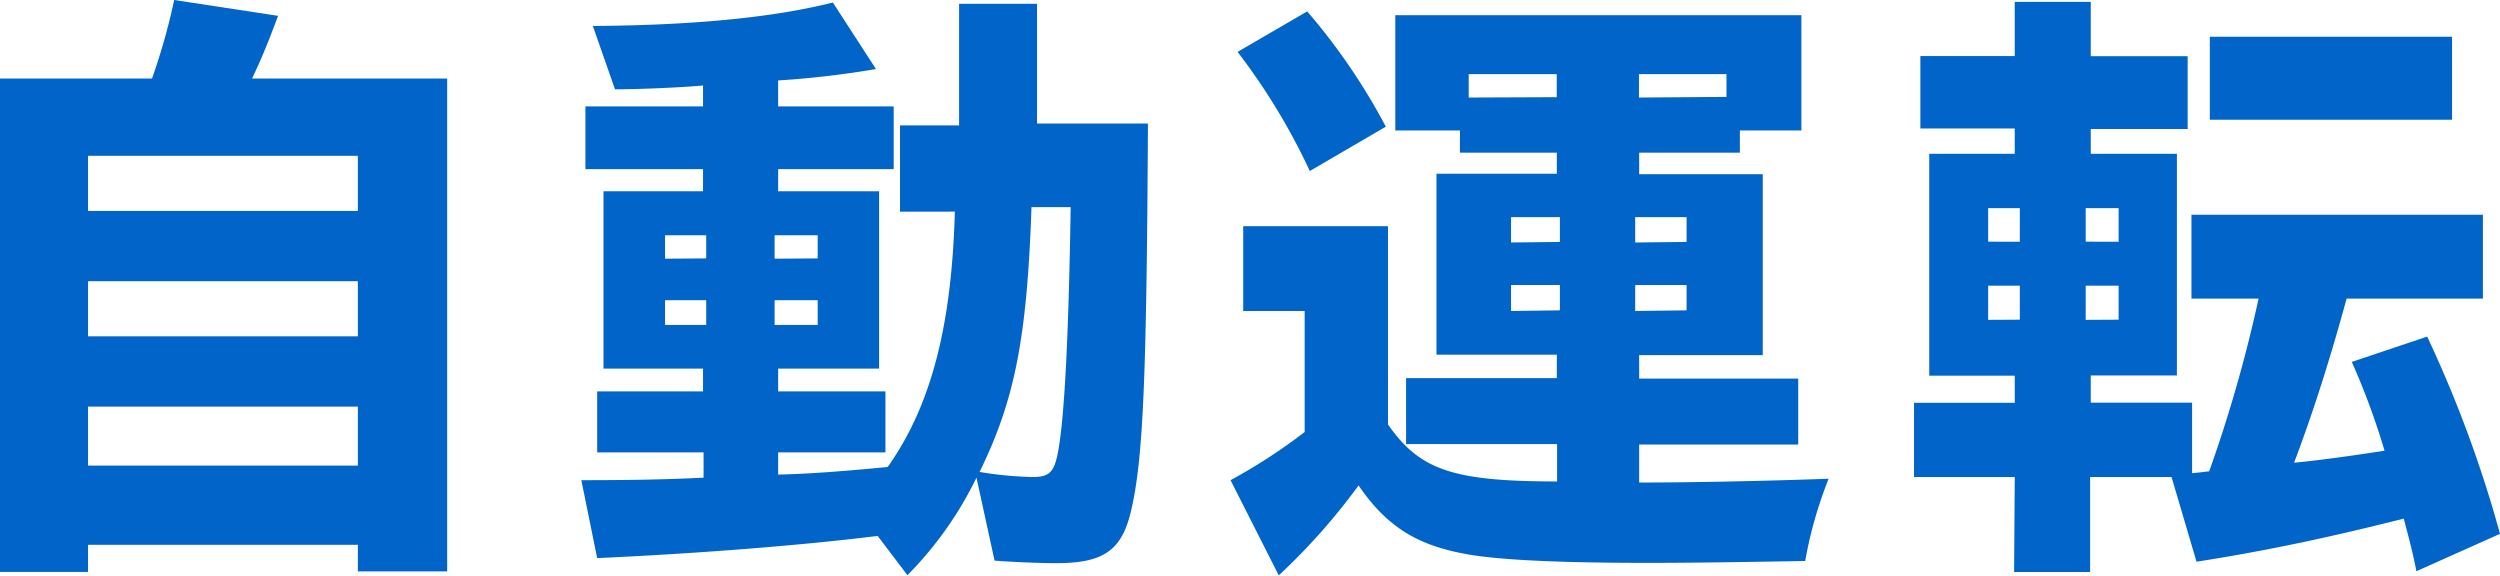 <svg xmlns="http://www.w3.org/2000/svg" viewBox="0 0 276.3 63.64"><defs><style>.cls-1{fill:#0064c8;}</style></defs><g id="レイヤー_2" data-name="レイヤー 2"><g id="レイヤー_1-2" data-name="レイヤー 1"><path class="cls-1" d="M0,8.68H16.8A68.91,68.91,0,0,0,19.25,0L30.73,1.75c-1.12,3-1.75,4.55-2.87,6.93H49.42V63.15H39.55V60.21H9.73v3H0ZM39.55,23.31V17.22H9.73v6.09Zm0,13.86V31.08H9.73v6.09Zm0,14.29V44.94H9.73v6.52Z"/><path class="cls-1" d="M97,59.23c-9,1.12-20.93,2-31,2.45l-1.75-8.61c5.25,0,9.52-.07,13.51-.28V50H66V43.26H77.7V40.74h-11V21.14h11V18.69h-13V11.76h13V9.45c-2.31.21-6.93.42-9.73.42l-2.45-7C76.23,2.8,85.19,2,92.05.28l4.76,7.35A102.1,102.1,0,0,1,86,8.89v2.87H98.77v6.93H86v2.45H97.16v19.6H86v2.52H97.86V50H86v2.45c3.5-.07,7.84-.42,12.11-.84,4.76-6.72,7.07-15.48,7.42-28.22H99.47V13.86H106V.42h8.61V13.65h12.26c-.14,27.09-.49,36.55-1.75,42.29-1,4.83-3,6.3-8.4,6.3-2,0-5-.14-6.8-.28l-2-9.17a40.37,40.37,0,0,1-7.63,10.78ZM78.05,28.56V26H73.5v2.59Zm0,7.35V33.18H73.5v2.73Zm12.32-7.35V26H85.61v2.59Zm0,7.35V33.18H85.61v2.73ZM117,49.57c.69-4.07,1.12-13.1,1.33-26.68H114c-.49,14.35-1.82,21.28-5.74,29.27a40.07,40.07,0,0,0,5.82.56C116.07,52.72,116.56,52.16,117,49.57Z"/><path class="cls-1" d="M136,53.07a62.25,62.25,0,0,0,8.19-5.32V34.37h-6.79V25h16V46.91c3.5,5,7.07,6.3,18.69,6.3V49.08H155.4V41.79h16.66V39.2h-13.3v-20h13.3V16.87H161.35V14.42h-7.14V1.68h44.88V14.42h-6.8v2.45H181.16v2.38h13.66v20H181.16v2.59h17.58v7.29H181.16v4.2c5.18,0,13.24-.14,20.94-.42A46.34,46.34,0,0,0,199.51,62c-7.84.14-13.3.21-17.3.21-10.22,0-16.94-.35-20.3-1-5.46-1-8.75-3.15-11.76-7.56a70,70,0,0,1-8.82,9.94Zm.77-47.33,7.7-4.48A68.54,68.54,0,0,1,153.16,14l-8.4,4.9A70.44,70.44,0,0,0,136.78,5.74Zm35.28,5V8.19h-9.73v2.59Zm.35,16V24H167v2.8Zm0,7.56V31.5H167v2.87Zm14-7.56V24h-5.68v2.8Zm0,7.56V31.5h-5.68v2.87Zm4.41-23.59V8.19h-9.67v2.59Z"/><path class="cls-1" d="M222.67,52.72H211.54v-8.2h11.13v-3h-9.45V17h9.45v-2.8H212.24v-8h10.43V.21h8.4v6h10.71v8.05H231.07V17h9.52v24.5h-9.52v3h11.2V52.3l1.89-.21A155.79,155.79,0,0,0,249.62,33H242.2V23.73h32.21V33H259.35c-1.82,6.65-3.71,12.61-5.81,18.14,3-.28,7.35-.91,10-1.33A79.63,79.63,0,0,0,259.92,40l8.33-2.8A135.22,135.22,0,0,1,276.3,59l-9.24,4.13c-.42-2.17-.84-3.71-1.4-5.81-8.34,2.1-15.27,3.57-22.9,4.76L240,52.72h-9v10.5h-8.4Zm.56-26V23h-3.5v3.71Zm0,8.61V31.57h-3.5v3.78Zm10.92-8.61V23h-3.64v3.71Zm0,8.61V31.57h-3.64v3.78ZM244.23,4.06H271v9.17H244.23Z"/></g></g></svg>